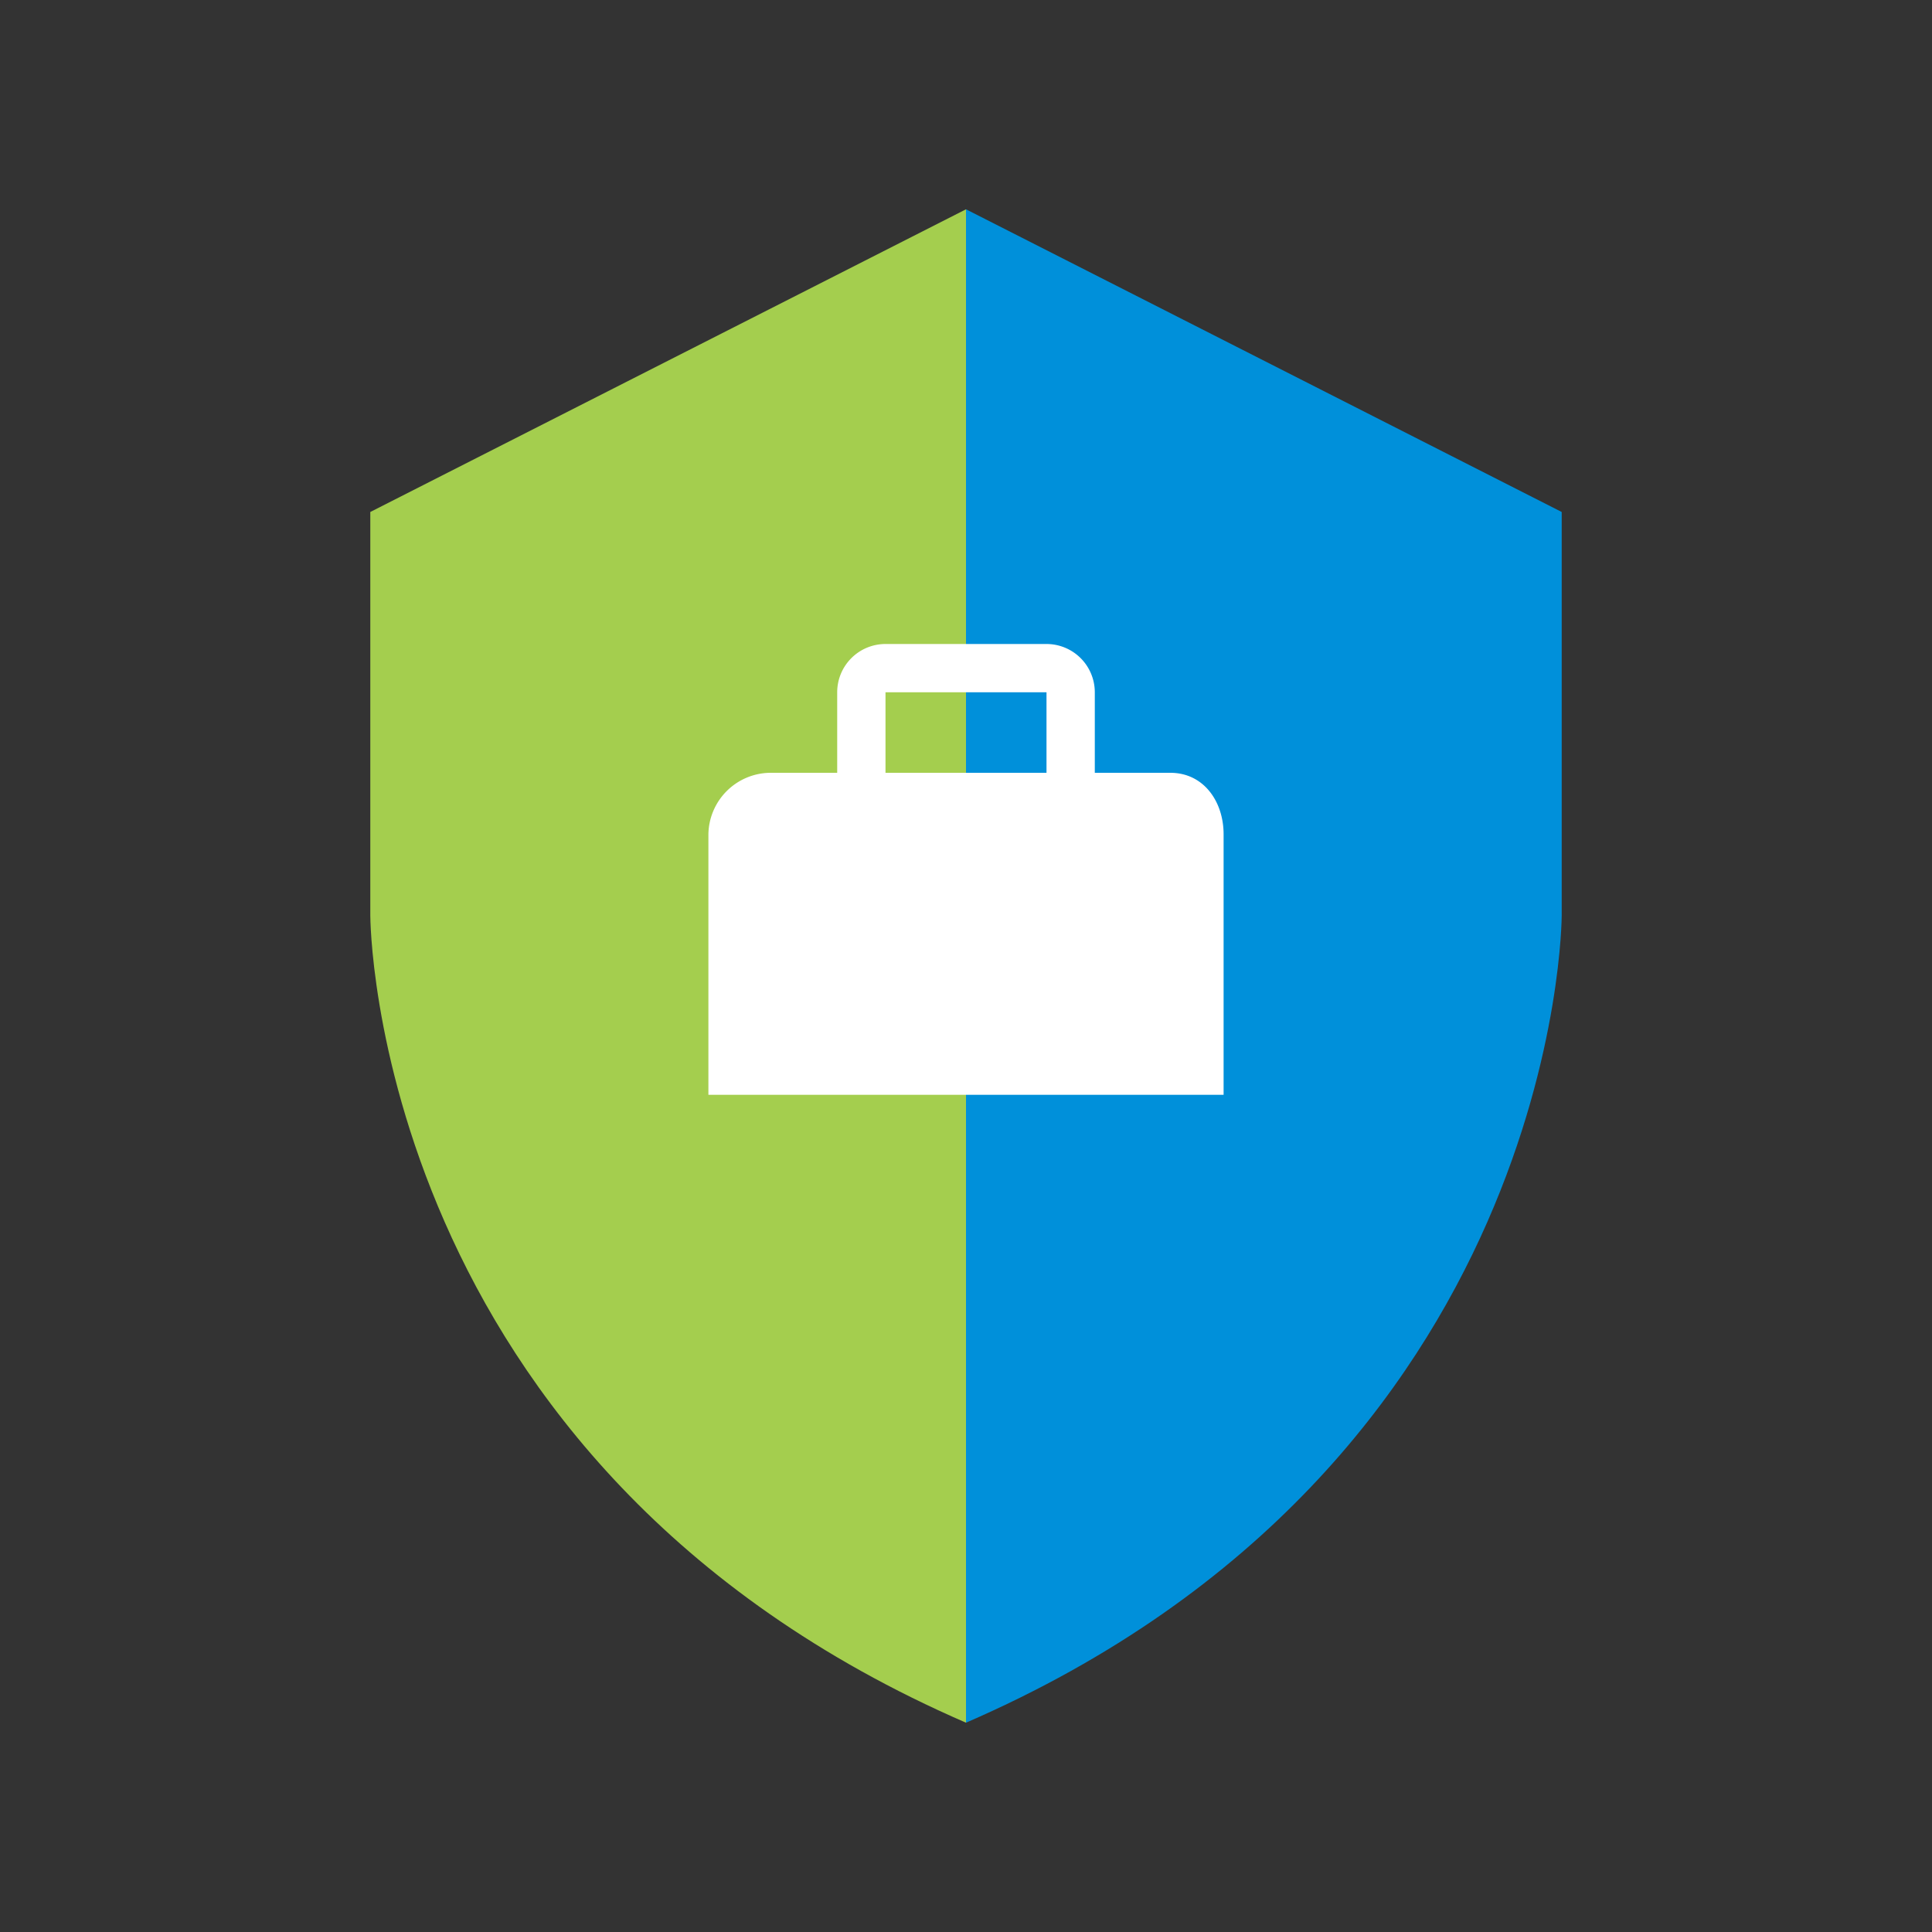 <svg id="Icon" xmlns="http://www.w3.org/2000/svg" xmlns:xlink="http://www.w3.org/1999/xlink" width="120" height="120" viewBox="0 0 120 120"><rect x="0" y="0" width="120" height="120" fill="#333333" stroke="none"/><defs><style>.cls-1{fill:none;}.cls-2{fill:#0090da;}.cls-3{fill:#a4ce4e;}.cls-4,.cls-7{fill:#fff;}.cls-5{clip-path:url(#clip-path);}.cls-6,.cls-7{opacity:0;}</style><clipPath id="clip-path"><rect class="cls-1" width="120" height="120"/></clipPath></defs><title>p_business-protection_HVR</title><path class="cls-2" d="M60,18.08h0V102h0C93.62,87.66,93.62,57.24,93.62,57.24V34.86Z"/><path class="cls-3" d="M26.48,34.86V57.24S26.48,87.66,60,102V18.08Z"/><path class="cls-4" d="M70.87,49.41H49.57a3.48,3.48,0,0,0-3.39,3.45V67.51H73.82V52.87C73.82,51,72.72,49.41,70.87,49.41Z"/><path class="cls-4" d="M64,42.49H55.4a2.65,2.65,0,0,0-2.33,2.76v5h2.6V45.09h8.65v5.19h2.6v-5A3.2,3.2,0,0,0,64,42.49Z"/><g id="_120p_Dimensions" data-name="120p Dimensions"><g class="cls-5"><g class="cls-5"><g class="cls-5"><g class="cls-6"><g class="cls-5"><rect class="cls-4" width="120" height="120"/></g></g></g></g></g></g><path class="cls-2" d="M60,13h0v94h0C97,90.94,97,56.87,97,56.87V31.8Z"/><path class="cls-3" d="M23,31.8V56.87S23,90.94,60,107V13Z"/><path class="cls-4" d="M72.69,48H68V43a3,3,0,0,0-3-3H55a3,3,0,0,0-3,3l0,5H47.83A3.88,3.88,0,0,0,44,51.82V68H76V51.82C76,49.78,74.76,48,72.69,48ZM55,48V43H65v5Z"/><rect class="cls-7" width="120" height="120"/></svg>